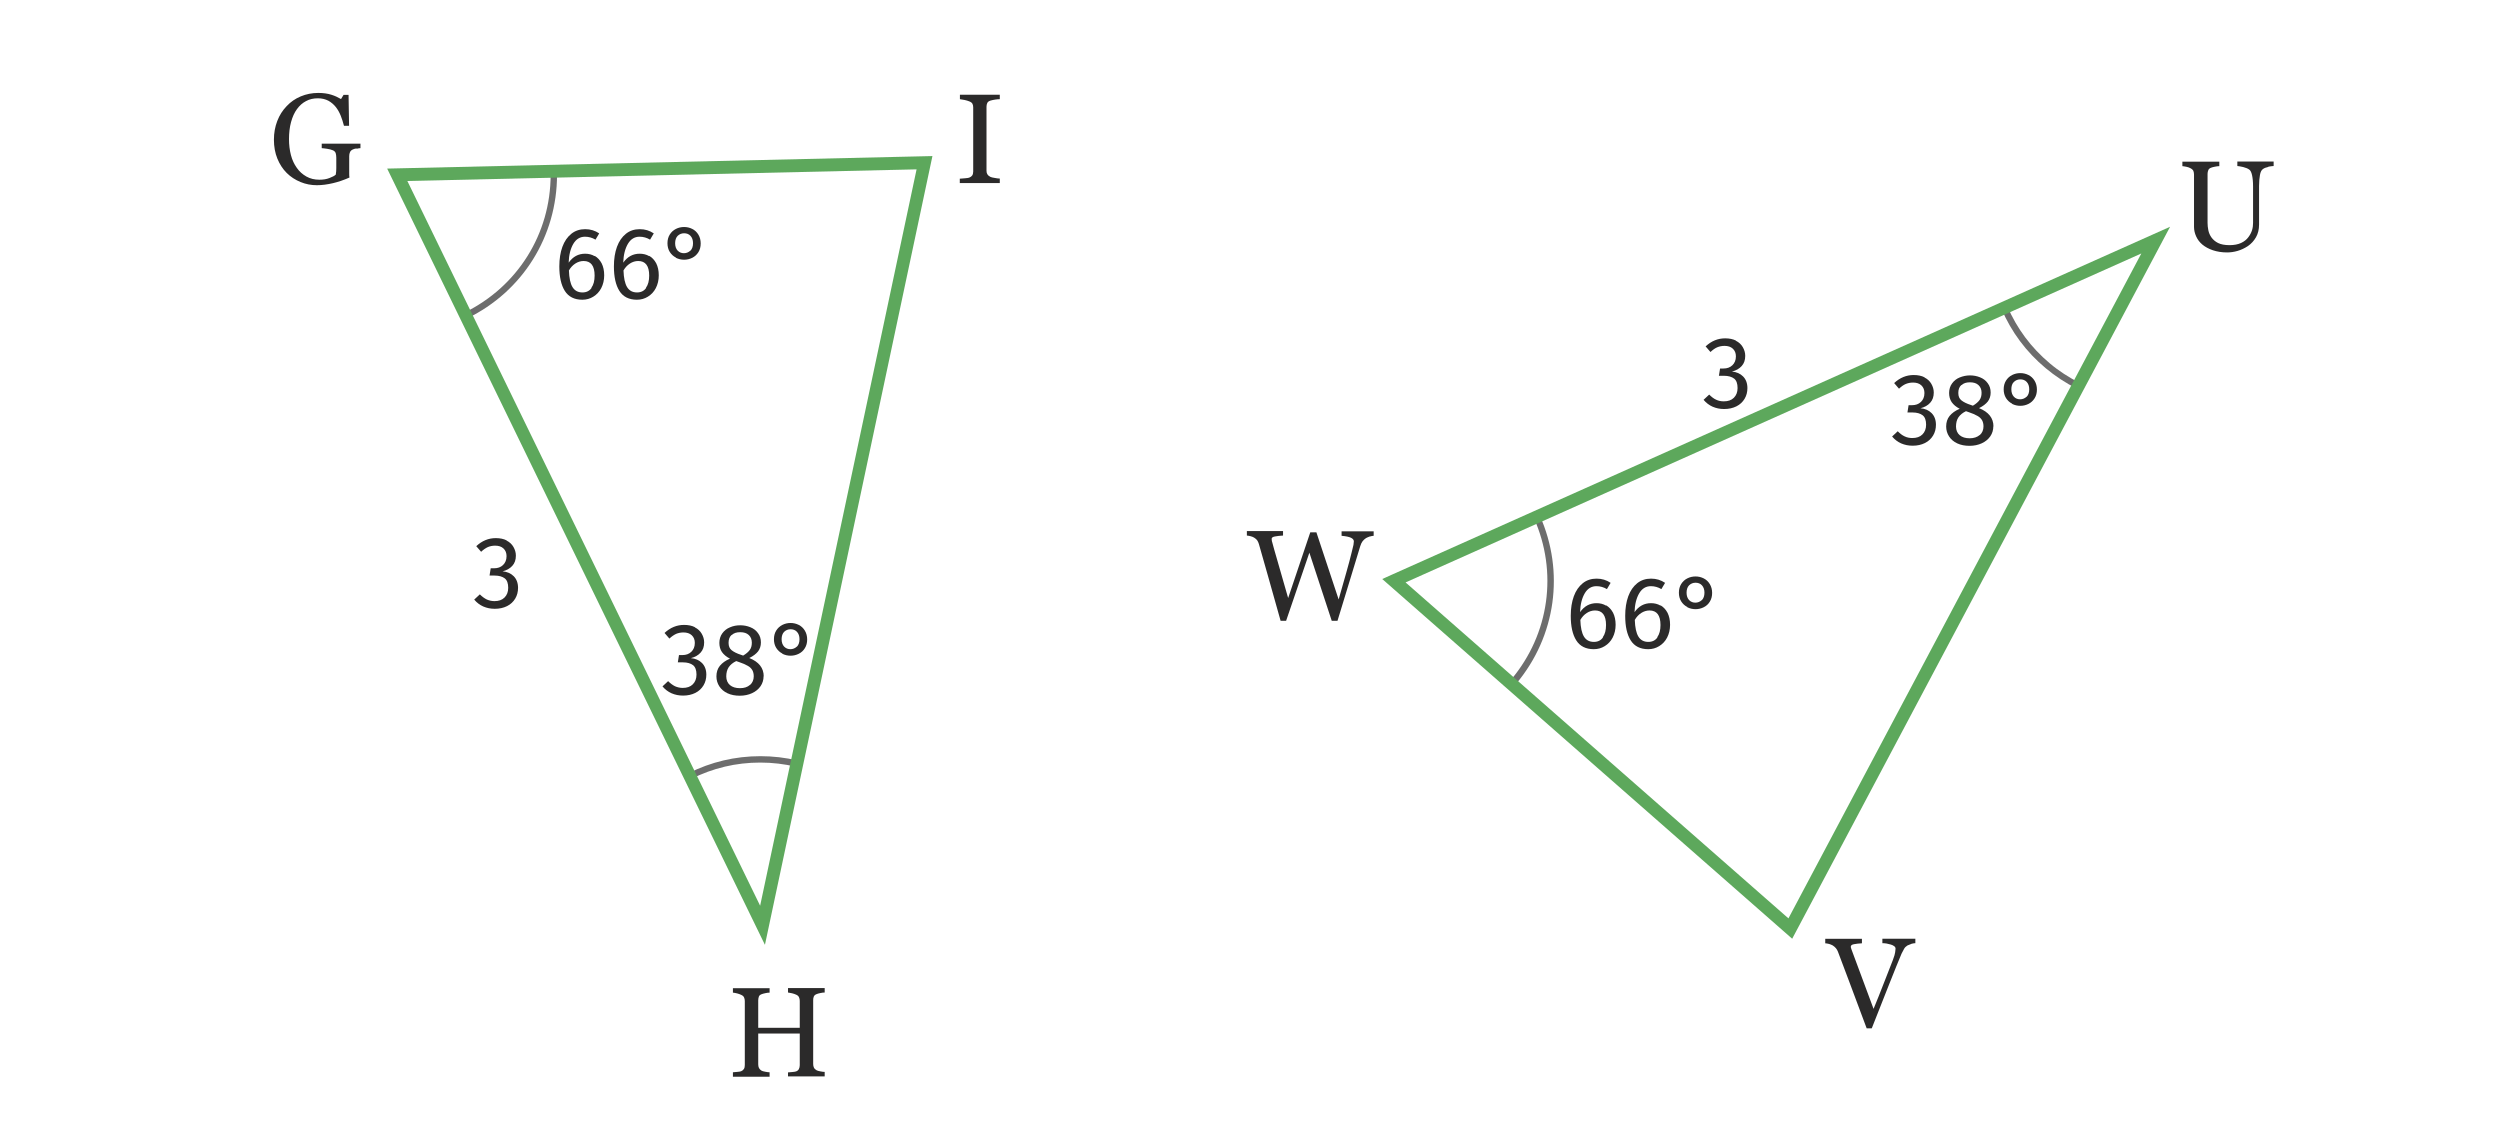 <?xml version="1.0" encoding="UTF-8"?><svg id="a" xmlns="http://www.w3.org/2000/svg" viewBox="0 0 195.59 89.73"><defs><style>.b{fill:#6d6d6d;}.c{fill:#2b2a2a;}.d{fill:#5da85c;}</style></defs><path class="b" d="M36.55,24.91l-.22-.45c4.16-2.03,6.75-6.16,6.75-10.79h.5c0,4.82-2.69,9.13-7.03,11.24Z"/><path class="b" d="M54.09,60.94l-.22-.45c1.75-.88,3.64-1.33,5.62-1.33,.98,0,1.96,.11,2.91,.34l-.12,.49c-.91-.22-1.85-.33-2.8-.33-1.9,0-3.71,.43-5.4,1.28Z"/><path class="c" d="M27.9,11.61c-.13,.02-.24,.05-.31,.09-.1,.05-.17,.11-.21,.21-.04,.09-.06,.19-.06,.31v.54c0,.39,0,.66,0,.79,0,.13,0,.25,.02,.34-.43,.19-.86,.34-1.29,.44-.43,.1-.85,.16-1.26,.16-.44,0-.87-.08-1.28-.25s-.77-.4-1.08-.71c-.31-.31-.55-.68-.73-1.12-.18-.44-.27-.94-.27-1.48s.09-1.01,.26-1.46,.42-.84,.74-1.17c.31-.33,.67-.58,1.1-.76s.89-.27,1.37-.27c.39,0,.74,.05,1.02,.14,.29,.09,.54,.21,.76,.34l.2-.33h.39l.04,2.42h-.4c-.07-.27-.15-.53-.25-.78s-.23-.49-.39-.69-.36-.37-.58-.49c-.23-.12-.5-.19-.82-.19-.35,0-.66,.07-.93,.22-.27,.14-.51,.35-.71,.63-.2,.27-.35,.61-.46,1.01-.11,.4-.16,.85-.16,1.34,0,.44,.05,.85,.15,1.24,.1,.39,.26,.72,.46,1,.2,.29,.45,.51,.75,.68s.64,.25,1.02,.25c.29,0,.55-.04,.78-.13,.24-.09,.41-.18,.5-.27,.03-.17,.04-.34,.04-.51v-.82c0-.14-.02-.26-.05-.36-.04-.1-.12-.18-.24-.22-.11-.05-.25-.08-.43-.11-.18-.03-.32-.04-.42-.05v-.35h3.03v.35c-.08,0-.18,.02-.31,.05Z"/><path class="c" d="M107.17,41.97c-.11,.04-.21,.08-.3,.13-.11,.07-.2,.16-.27,.25s-.13,.22-.18,.38c-.23,.75-.5,1.63-.8,2.63-.3,1-.63,2.07-.98,3.21h-.45l-1.75-5.33-1.82,5.33h-.43c-.32-1.14-.65-2.32-1-3.55-.35-1.23-.58-2.05-.7-2.46-.03-.1-.07-.19-.12-.27s-.13-.15-.24-.22c-.08-.05-.17-.09-.29-.12-.11-.03-.21-.04-.29-.05v-.35h2.83v.35c-.25,.01-.46,.04-.63,.07s-.26,.09-.26,.18c0,.03,0,.08,.01,.13,0,.05,.02,.1,.03,.13,.07,.29,.21,.76,.4,1.42,.19,.66,.48,1.65,.85,2.96l1.73-5.14h.48l1.74,5.25c.23-.81,.43-1.51,.6-2.11,.17-.6,.31-1.12,.41-1.54,.08-.3,.13-.51,.15-.62,.02-.12,.03-.21,.03-.28,0-.11-.08-.21-.23-.28-.15-.07-.39-.12-.73-.15v-.35h2.51v.35c-.08,0-.17,.02-.28,.05Z"/><path class="c" d="M177.46,13.06c-.18,.04-.32,.09-.42,.17-.11,.07-.19,.23-.23,.46-.04,.23-.07,.52-.07,.86v3.01c0,.39-.08,.72-.24,1-.16,.28-.37,.51-.63,.69-.26,.17-.53,.3-.81,.38-.28,.08-.55,.12-.82,.12-.41,0-.78-.06-1.11-.17-.33-.11-.6-.26-.82-.44s-.38-.4-.49-.64c-.11-.24-.17-.49-.17-.75v-4.09c0-.11-.02-.21-.05-.29-.04-.08-.11-.15-.23-.21-.08-.05-.18-.08-.31-.11s-.24-.04-.32-.05v-.35h2.89v.35c-.09,0-.21,.01-.34,.04-.14,.03-.24,.05-.3,.08-.11,.04-.19,.1-.22,.19-.04,.09-.06,.19-.06,.29v3.83c0,.19,.02,.38,.06,.58s.12,.39,.24,.56c.13,.18,.3,.33,.52,.44,.22,.11,.52,.17,.9,.17,.36,0,.66-.06,.9-.17,.24-.11,.43-.26,.57-.45,.13-.17,.23-.36,.29-.55,.06-.19,.08-.39,.08-.58v-2.85c0-.36-.03-.65-.08-.88s-.13-.38-.23-.44c-.11-.08-.27-.14-.46-.19-.2-.05-.35-.07-.46-.08v-.35h2.84v.35c-.09,0-.23,.02-.41,.05Z"/><path class="c" d="M61.65,84.25v-.35c.08,0,.19-.02,.34-.03,.15-.01,.25-.03,.3-.05,.1-.04,.17-.1,.21-.18s.07-.18,.07-.31v-2.47h-3.25v2.41c0,.11,.02,.21,.06,.29,.04,.08,.11,.15,.21,.21,.05,.03,.15,.05,.29,.08,.14,.03,.25,.04,.33,.04v.35h-2.87v-.35c.08,0,.19-.02,.34-.03,.15-.01,.25-.03,.3-.05,.1-.04,.17-.1,.22-.18,.05-.08,.07-.18,.07-.31v-5c0-.11-.02-.2-.06-.29-.04-.09-.12-.15-.23-.2-.09-.04-.19-.08-.31-.11-.12-.03-.23-.05-.33-.06v-.35h2.87v.35c-.09,0-.21,.01-.33,.04s-.23,.05-.29,.08c-.11,.04-.19,.1-.22,.19-.03,.09-.05,.19-.05,.29v2.15h3.25v-2.1c0-.11-.02-.2-.06-.29-.04-.09-.11-.15-.22-.2-.09-.04-.19-.08-.32-.11-.13-.03-.23-.05-.32-.06v-.35h2.87v.35c-.09,0-.2,.01-.33,.04-.13,.03-.23,.05-.29,.08-.11,.04-.19,.1-.23,.19-.04,.09-.05,.19-.05,.29v4.99c0,.11,.02,.21,.06,.29s.11,.15,.22,.21c.05,.03,.15,.05,.29,.08,.14,.03,.25,.04,.33,.04v.35h-2.87Z"/><path class="c" d="M75.09,14.33v-.35c.09,0,.21-.02,.38-.03s.28-.03,.35-.05c.11-.04,.19-.1,.24-.17s.08-.18,.08-.31v-5.02c0-.11-.02-.21-.06-.28-.04-.08-.12-.14-.25-.19-.1-.04-.22-.08-.37-.11-.15-.03-.27-.05-.36-.06v-.35h3.12v.35c-.1,0-.22,.01-.36,.03-.14,.02-.26,.05-.37,.08-.13,.04-.21,.1-.25,.19s-.06,.18-.06,.29v5.01c0,.11,.02,.2,.07,.28,.05,.08,.13,.15,.24,.2,.07,.03,.18,.06,.33,.08,.15,.03,.29,.05,.4,.05v.35h-3.12Z"/><path class="c" d="M149.53,73.85c-.12,.04-.22,.08-.3,.12-.11,.07-.2,.15-.26,.26-.06,.11-.13,.23-.2,.38-.22,.52-.55,1.33-.98,2.42-.43,1.1-.88,2.24-1.35,3.42h-.4c-.47-1.26-.92-2.47-1.36-3.64-.44-1.17-.74-1.96-.89-2.36-.04-.1-.09-.19-.15-.26-.06-.08-.15-.15-.25-.22-.09-.05-.19-.09-.29-.12-.11-.03-.21-.04-.3-.05v-.35h2.87v.35c-.25,.01-.45,.04-.62,.07-.17,.03-.25,.1-.25,.19,0,.03,0,.07,.02,.12,.01,.05,.03,.09,.04,.12l.58,1.56c.27,.72,.65,1.74,1.14,3.07,.25-.6,.53-1.31,.85-2.13s.54-1.38,.66-1.69c.11-.29,.17-.5,.18-.61s.03-.21,.03-.28-.03-.14-.1-.19c-.07-.05-.15-.1-.26-.13s-.22-.06-.33-.08c-.11-.02-.23-.03-.34-.03v-.35h2.58v.35c-.09,0-.19,.02-.31,.05Z"/><path class="c" d="M39.63,42.29c.24,.12,.42,.29,.54,.5,.12,.21,.19,.43,.19,.68,0,.33-.09,.59-.28,.8-.19,.21-.44,.35-.76,.43,.36,.03,.65,.16,.87,.38,.22,.22,.34,.53,.34,.91,0,.31-.07,.59-.22,.84s-.36,.45-.64,.59c-.28,.14-.6,.21-.96,.21-.33,0-.62-.06-.9-.18-.27-.12-.51-.3-.71-.54l.44-.41c.18,.18,.36,.31,.54,.4,.18,.08,.39,.13,.6,.13,.34,0,.6-.09,.79-.28s.29-.44,.29-.76c0-.35-.09-.6-.27-.74-.18-.14-.45-.22-.79-.22h-.4l.09-.57h.27c.28,0,.51-.08,.69-.25s.28-.4,.28-.7c0-.25-.08-.45-.24-.6s-.38-.22-.65-.22c-.21,0-.4,.04-.57,.11-.17,.08-.35,.2-.53,.37l-.38-.44c.45-.42,.96-.63,1.53-.63,.33,0,.62,.06,.85,.18Z"/><path class="c" d="M135.81,26.66c.24,.12,.42,.29,.54,.5,.12,.21,.19,.43,.19,.68,0,.33-.09,.59-.28,.8s-.44,.35-.76,.43c.36,.03,.65,.16,.87,.38s.34,.53,.34,.91c0,.31-.07,.59-.22,.84-.15,.25-.36,.45-.64,.59-.28,.14-.6,.21-.96,.21-.33,0-.62-.06-.9-.18-.27-.12-.51-.3-.71-.54l.44-.41c.18,.18,.36,.32,.54,.4,.18,.09,.39,.13,.6,.13,.34,0,.6-.09,.79-.28,.19-.19,.29-.44,.29-.76,0-.35-.09-.6-.27-.74-.18-.14-.45-.22-.79-.22h-.4l.09-.57h.27c.28,0,.51-.08,.69-.25,.18-.17,.28-.4,.28-.7,0-.25-.08-.45-.24-.6-.16-.15-.38-.22-.65-.22-.21,0-.4,.04-.57,.11-.17,.07-.35,.2-.53,.37l-.38-.44c.45-.42,.96-.63,1.53-.63,.33,0,.62,.06,.85,.18Z"/><g><path class="c" d="M46.53,20.02c.22,.13,.4,.32,.54,.58,.13,.26,.2,.57,.2,.94s-.08,.71-.23,1c-.15,.29-.36,.51-.62,.67s-.54,.24-.86,.24c-.62,0-1.08-.23-1.37-.69-.29-.46-.43-1.1-.43-1.92,0-.58,.08-1.09,.24-1.53,.16-.44,.4-.78,.7-1.02,.3-.24,.66-.36,1.08-.36s.77,.11,1.1,.33l-.29,.49c-.25-.15-.53-.23-.82-.23-.38,0-.69,.18-.91,.55-.22,.37-.35,.86-.37,1.48,.33-.47,.76-.7,1.29-.7,.27,0,.52,.06,.74,.19Zm-.26,2.49c.17-.23,.25-.55,.25-.95,0-.76-.29-1.14-.86-1.14-.23,0-.45,.07-.65,.2-.2,.13-.37,.31-.5,.54,.02,.59,.11,1.02,.28,1.3s.43,.42,.78,.42c.31,0,.55-.12,.71-.35Z"/><path class="c" d="M50.8,20.02c.22,.13,.4,.32,.54,.58,.13,.26,.2,.57,.2,.94s-.08,.71-.23,1c-.15,.29-.36,.51-.62,.67s-.54,.24-.86,.24c-.62,0-1.08-.23-1.37-.69-.29-.46-.43-1.1-.43-1.92,0-.58,.08-1.09,.24-1.53,.16-.44,.4-.78,.7-1.02,.3-.24,.66-.36,1.08-.36s.77,.11,1.1,.33l-.29,.49c-.25-.15-.53-.23-.82-.23-.38,0-.69,.18-.91,.55-.22,.37-.35,.86-.37,1.48,.33-.47,.76-.7,1.29-.7,.27,0,.52,.06,.74,.19Zm-.26,2.49c.17-.23,.25-.55,.25-.95,0-.76-.29-1.14-.86-1.14-.23,0-.45,.07-.65,.2-.2,.13-.37,.31-.5,.54,.02,.59,.11,1.02,.28,1.3s.43,.42,.78,.42c.31,0,.55-.12,.71-.35Z"/><path class="c" d="M52.88,20.15c-.2-.1-.36-.25-.48-.44s-.18-.42-.18-.68,.06-.49,.18-.68c.12-.19,.28-.34,.48-.44,.2-.1,.41-.15,.64-.15s.44,.05,.64,.15c.2,.1,.36,.25,.48,.45s.18,.43,.18,.69-.06,.49-.18,.68c-.12,.19-.28,.34-.48,.44-.2,.1-.42,.15-.64,.15s-.44-.05-.64-.15Zm1.14-.54c.13-.13,.2-.33,.2-.58s-.07-.44-.2-.58c-.13-.14-.3-.2-.5-.2s-.36,.07-.5,.2c-.13,.13-.2,.33-.2,.58s.07,.44,.2,.58c.14,.14,.3,.2,.49,.2s.36-.07,.5-.2Z"/></g><g><path class="c" d="M125.66,47.36c.22,.13,.4,.32,.54,.58,.13,.26,.2,.57,.2,.94s-.08,.71-.23,1c-.15,.29-.36,.51-.62,.67s-.54,.24-.86,.24c-.62,0-1.08-.23-1.37-.69-.29-.46-.43-1.1-.43-1.92,0-.58,.08-1.09,.24-1.53,.16-.44,.4-.78,.7-1.02,.3-.24,.66-.36,1.08-.36s.77,.11,1.1,.33l-.29,.49c-.25-.15-.53-.23-.82-.23-.38,0-.69,.18-.91,.55-.22,.37-.35,.86-.37,1.48,.33-.47,.76-.7,1.29-.7,.27,0,.52,.06,.74,.19Zm-.26,2.49c.17-.24,.25-.55,.25-.95,0-.76-.29-1.14-.86-1.14-.23,0-.45,.07-.65,.2-.2,.13-.37,.31-.5,.54,.02,.59,.11,1.02,.28,1.3s.43,.42,.78,.42c.31,0,.55-.12,.71-.35Z"/><path class="c" d="M129.92,47.36c.22,.13,.4,.32,.54,.58,.13,.26,.2,.57,.2,.94s-.08,.71-.23,1c-.15,.29-.36,.51-.62,.67s-.54,.24-.86,.24c-.62,0-1.08-.23-1.37-.69-.29-.46-.43-1.1-.43-1.92,0-.58,.08-1.09,.24-1.53,.16-.44,.4-.78,.7-1.02,.3-.24,.66-.36,1.08-.36s.77,.11,1.1,.33l-.29,.49c-.25-.15-.53-.23-.82-.23-.38,0-.69,.18-.91,.55-.22,.37-.35,.86-.37,1.48,.33-.47,.76-.7,1.29-.7,.27,0,.52,.06,.74,.19Zm-.26,2.49c.17-.24,.25-.55,.25-.95,0-.76-.29-1.14-.86-1.14-.23,0-.45,.07-.65,.2-.2,.13-.37,.31-.5,.54,.02,.59,.11,1.02,.28,1.3s.43,.42,.78,.42c.31,0,.55-.12,.71-.35Z"/><path class="c" d="M132.01,47.49c-.2-.1-.36-.25-.48-.44-.12-.19-.18-.42-.18-.68s.06-.49,.18-.68c.12-.19,.28-.34,.48-.44,.2-.1,.41-.15,.64-.15s.44,.05,.64,.15c.2,.1,.36,.25,.48,.45s.18,.43,.18,.69-.06,.49-.18,.68c-.12,.2-.28,.34-.48,.44-.2,.1-.42,.15-.64,.15s-.44-.05-.64-.15Zm1.14-.54c.13-.13,.2-.33,.2-.58s-.07-.44-.2-.58c-.13-.14-.3-.2-.5-.2s-.36,.07-.5,.2c-.13,.13-.2,.33-.2,.58s.07,.44,.2,.58c.14,.14,.3,.2,.49,.2s.36-.07,.5-.2Z"/></g><g><path class="c" d="M54.36,49.08c.24,.12,.42,.29,.54,.5,.12,.21,.19,.43,.19,.68,0,.33-.09,.59-.28,.8-.19,.21-.44,.35-.76,.43,.36,.03,.65,.16,.87,.38,.22,.22,.34,.53,.34,.91,0,.31-.07,.59-.22,.84s-.36,.45-.64,.59c-.28,.14-.6,.21-.96,.21-.33,0-.62-.06-.9-.18-.27-.12-.51-.3-.71-.54l.44-.41c.18,.18,.36,.31,.54,.4,.18,.08,.39,.13,.6,.13,.34,0,.6-.09,.79-.28s.29-.44,.29-.76c0-.35-.09-.6-.27-.74-.18-.14-.45-.22-.79-.22h-.4l.09-.57h.27c.28,0,.51-.08,.69-.25s.28-.4,.28-.7c0-.25-.08-.45-.24-.6s-.38-.22-.65-.22c-.21,0-.4,.04-.57,.11-.17,.08-.35,.2-.53,.37l-.38-.44c.45-.42,.96-.63,1.53-.63,.33,0,.62,.06,.85,.18Z"/><path class="c" d="M59.74,52.9c0,.29-.08,.56-.24,.79-.16,.23-.38,.41-.66,.54-.28,.13-.6,.2-.96,.2s-.68-.06-.96-.19c-.28-.13-.49-.31-.64-.54-.15-.23-.23-.49-.23-.78,0-.33,.09-.61,.27-.83,.18-.22,.44-.41,.79-.56-.28-.14-.49-.32-.63-.52s-.2-.45-.2-.72,.08-.54,.23-.74c.15-.21,.35-.37,.6-.47,.25-.11,.51-.16,.8-.16s.54,.05,.79,.15,.45,.25,.6,.46c.16,.21,.23,.45,.23,.74,0,.27-.08,.5-.22,.69-.15,.19-.38,.37-.69,.52,.75,.3,1.13,.78,1.13,1.44Zm-1.06,.69c.19-.17,.29-.4,.29-.68,0-.19-.04-.35-.11-.48-.08-.13-.19-.25-.36-.34-.17-.1-.4-.2-.7-.3l-.2-.07c-.27,.13-.46,.29-.59,.48-.13,.2-.19,.44-.19,.72s.1,.52,.29,.68c.19,.16,.45,.24,.78,.24s.59-.08,.79-.26Zm-1.44-3.92c-.16,.14-.24,.35-.24,.62s.08,.45,.24,.58c.16,.13,.41,.26,.76,.37l.14,.05c.24-.14,.41-.29,.52-.44,.11-.15,.16-.34,.16-.57,0-.25-.08-.45-.24-.6s-.38-.22-.67-.22-.5,.07-.66,.22Z"/><path class="c" d="M61.21,51.13c-.2-.1-.36-.25-.48-.44-.12-.19-.18-.42-.18-.68s.06-.49,.18-.68c.12-.19,.28-.34,.48-.44,.2-.1,.41-.15,.64-.15s.44,.05,.64,.15c.2,.1,.36,.25,.48,.45s.18,.43,.18,.69-.06,.49-.18,.68c-.12,.2-.28,.34-.48,.44-.2,.1-.42,.15-.64,.15s-.44-.05-.64-.15Zm1.14-.54c.13-.13,.2-.33,.2-.58s-.07-.44-.2-.58c-.13-.14-.3-.2-.5-.2s-.36,.07-.5,.2c-.13,.13-.2,.33-.2,.58s.07,.44,.2,.58c.14,.14,.3,.2,.49,.2s.36-.07,.5-.2Z"/></g><g><path class="c" d="M150.56,29.53c.24,.12,.42,.29,.54,.5,.12,.21,.19,.43,.19,.68,0,.33-.09,.59-.28,.8s-.44,.35-.76,.43c.36,.03,.65,.16,.87,.38s.34,.53,.34,.91c0,.31-.07,.59-.22,.84-.15,.25-.36,.45-.64,.59-.28,.14-.6,.21-.96,.21-.33,0-.62-.06-.9-.18-.27-.12-.51-.3-.71-.54l.44-.41c.18,.18,.36,.32,.54,.4,.18,.09,.39,.13,.6,.13,.34,0,.6-.09,.79-.28,.19-.19,.29-.44,.29-.76,0-.35-.09-.6-.27-.74-.18-.14-.45-.22-.79-.22h-.4l.09-.57h.27c.28,0,.51-.08,.69-.25,.18-.17,.28-.4,.28-.7,0-.25-.08-.45-.24-.6-.16-.15-.38-.22-.65-.22-.21,0-.4,.04-.57,.11-.17,.07-.35,.2-.53,.37l-.38-.44c.45-.42,.96-.63,1.53-.63,.33,0,.62,.06,.85,.18Z"/><path class="c" d="M155.95,33.35c0,.29-.08,.56-.24,.79-.16,.23-.38,.41-.66,.54-.28,.13-.6,.2-.96,.2s-.68-.06-.96-.19c-.28-.13-.49-.31-.64-.54s-.23-.49-.23-.78c0-.33,.09-.61,.27-.83,.18-.22,.44-.41,.79-.56-.28-.14-.49-.32-.63-.52-.14-.21-.2-.45-.2-.72s.08-.54,.23-.74c.15-.21,.35-.37,.6-.47s.51-.16,.8-.16,.54,.05,.79,.15c.25,.1,.45,.25,.6,.46,.16,.21,.23,.45,.23,.74,0,.27-.08,.5-.22,.69-.15,.19-.38,.37-.69,.52,.75,.3,1.13,.78,1.13,1.44Zm-1.06,.69c.19-.17,.29-.4,.29-.68,0-.19-.04-.35-.11-.48-.08-.13-.19-.25-.36-.34-.17-.1-.4-.2-.7-.3l-.2-.07c-.27,.13-.46,.29-.59,.48s-.19,.44-.19,.72,.1,.52,.29,.68c.19,.16,.45,.24,.78,.24s.59-.09,.79-.26Zm-1.44-3.92c-.16,.14-.24,.35-.24,.62s.08,.45,.24,.58c.16,.13,.41,.26,.76,.37l.14,.05c.24-.14,.41-.29,.52-.44,.11-.16,.16-.34,.16-.57,0-.25-.08-.45-.24-.6-.16-.15-.38-.22-.67-.22s-.5,.07-.66,.22Z"/><path class="c" d="M157.42,31.58c-.2-.1-.36-.25-.48-.44-.12-.2-.18-.42-.18-.68s.06-.49,.18-.68,.28-.34,.48-.44c.2-.1,.41-.15,.64-.15s.44,.05,.64,.15c.2,.1,.36,.25,.48,.45s.18,.43,.18,.69-.06,.49-.18,.68-.28,.34-.48,.44c-.2,.1-.42,.15-.64,.15s-.44-.05-.64-.15Zm1.14-.54c.13-.13,.2-.33,.2-.58s-.07-.44-.2-.58c-.13-.14-.3-.2-.5-.2s-.36,.07-.5,.2-.2,.33-.2,.58,.07,.44,.2,.58,.3,.2,.49,.2,.36-.07,.5-.2Z"/></g><path class="d" d="M59.84,73.91L30.29,13.19l42.66-.98-13.1,61.69ZM31.87,14.16l27.6,56.7,12.24-57.61-39.84,.91Z"/><path class="b" d="M118.63,53.46l-.38-.32c2.97-3.55,3.64-8.38,1.76-12.6l.46-.2c1.96,4.4,1.26,9.43-1.83,13.13Z"/><path class="b" d="M162.49,30.41c-.87-.44-1.7-.98-2.45-1.61-1.52-1.27-2.68-2.83-3.45-4.63l.46-.2c.74,1.73,1.86,3.23,3.31,4.45,.72,.61,1.52,1.12,2.35,1.54l-.22,.45Z"/><path class="d" d="M140.21,73.44l-32.07-28.14,.71-.32,60.93-27.24-29.57,55.71Zm-30.24-27.87l29.95,26.28,27.61-52.02-57.57,25.74Z"/></svg>
